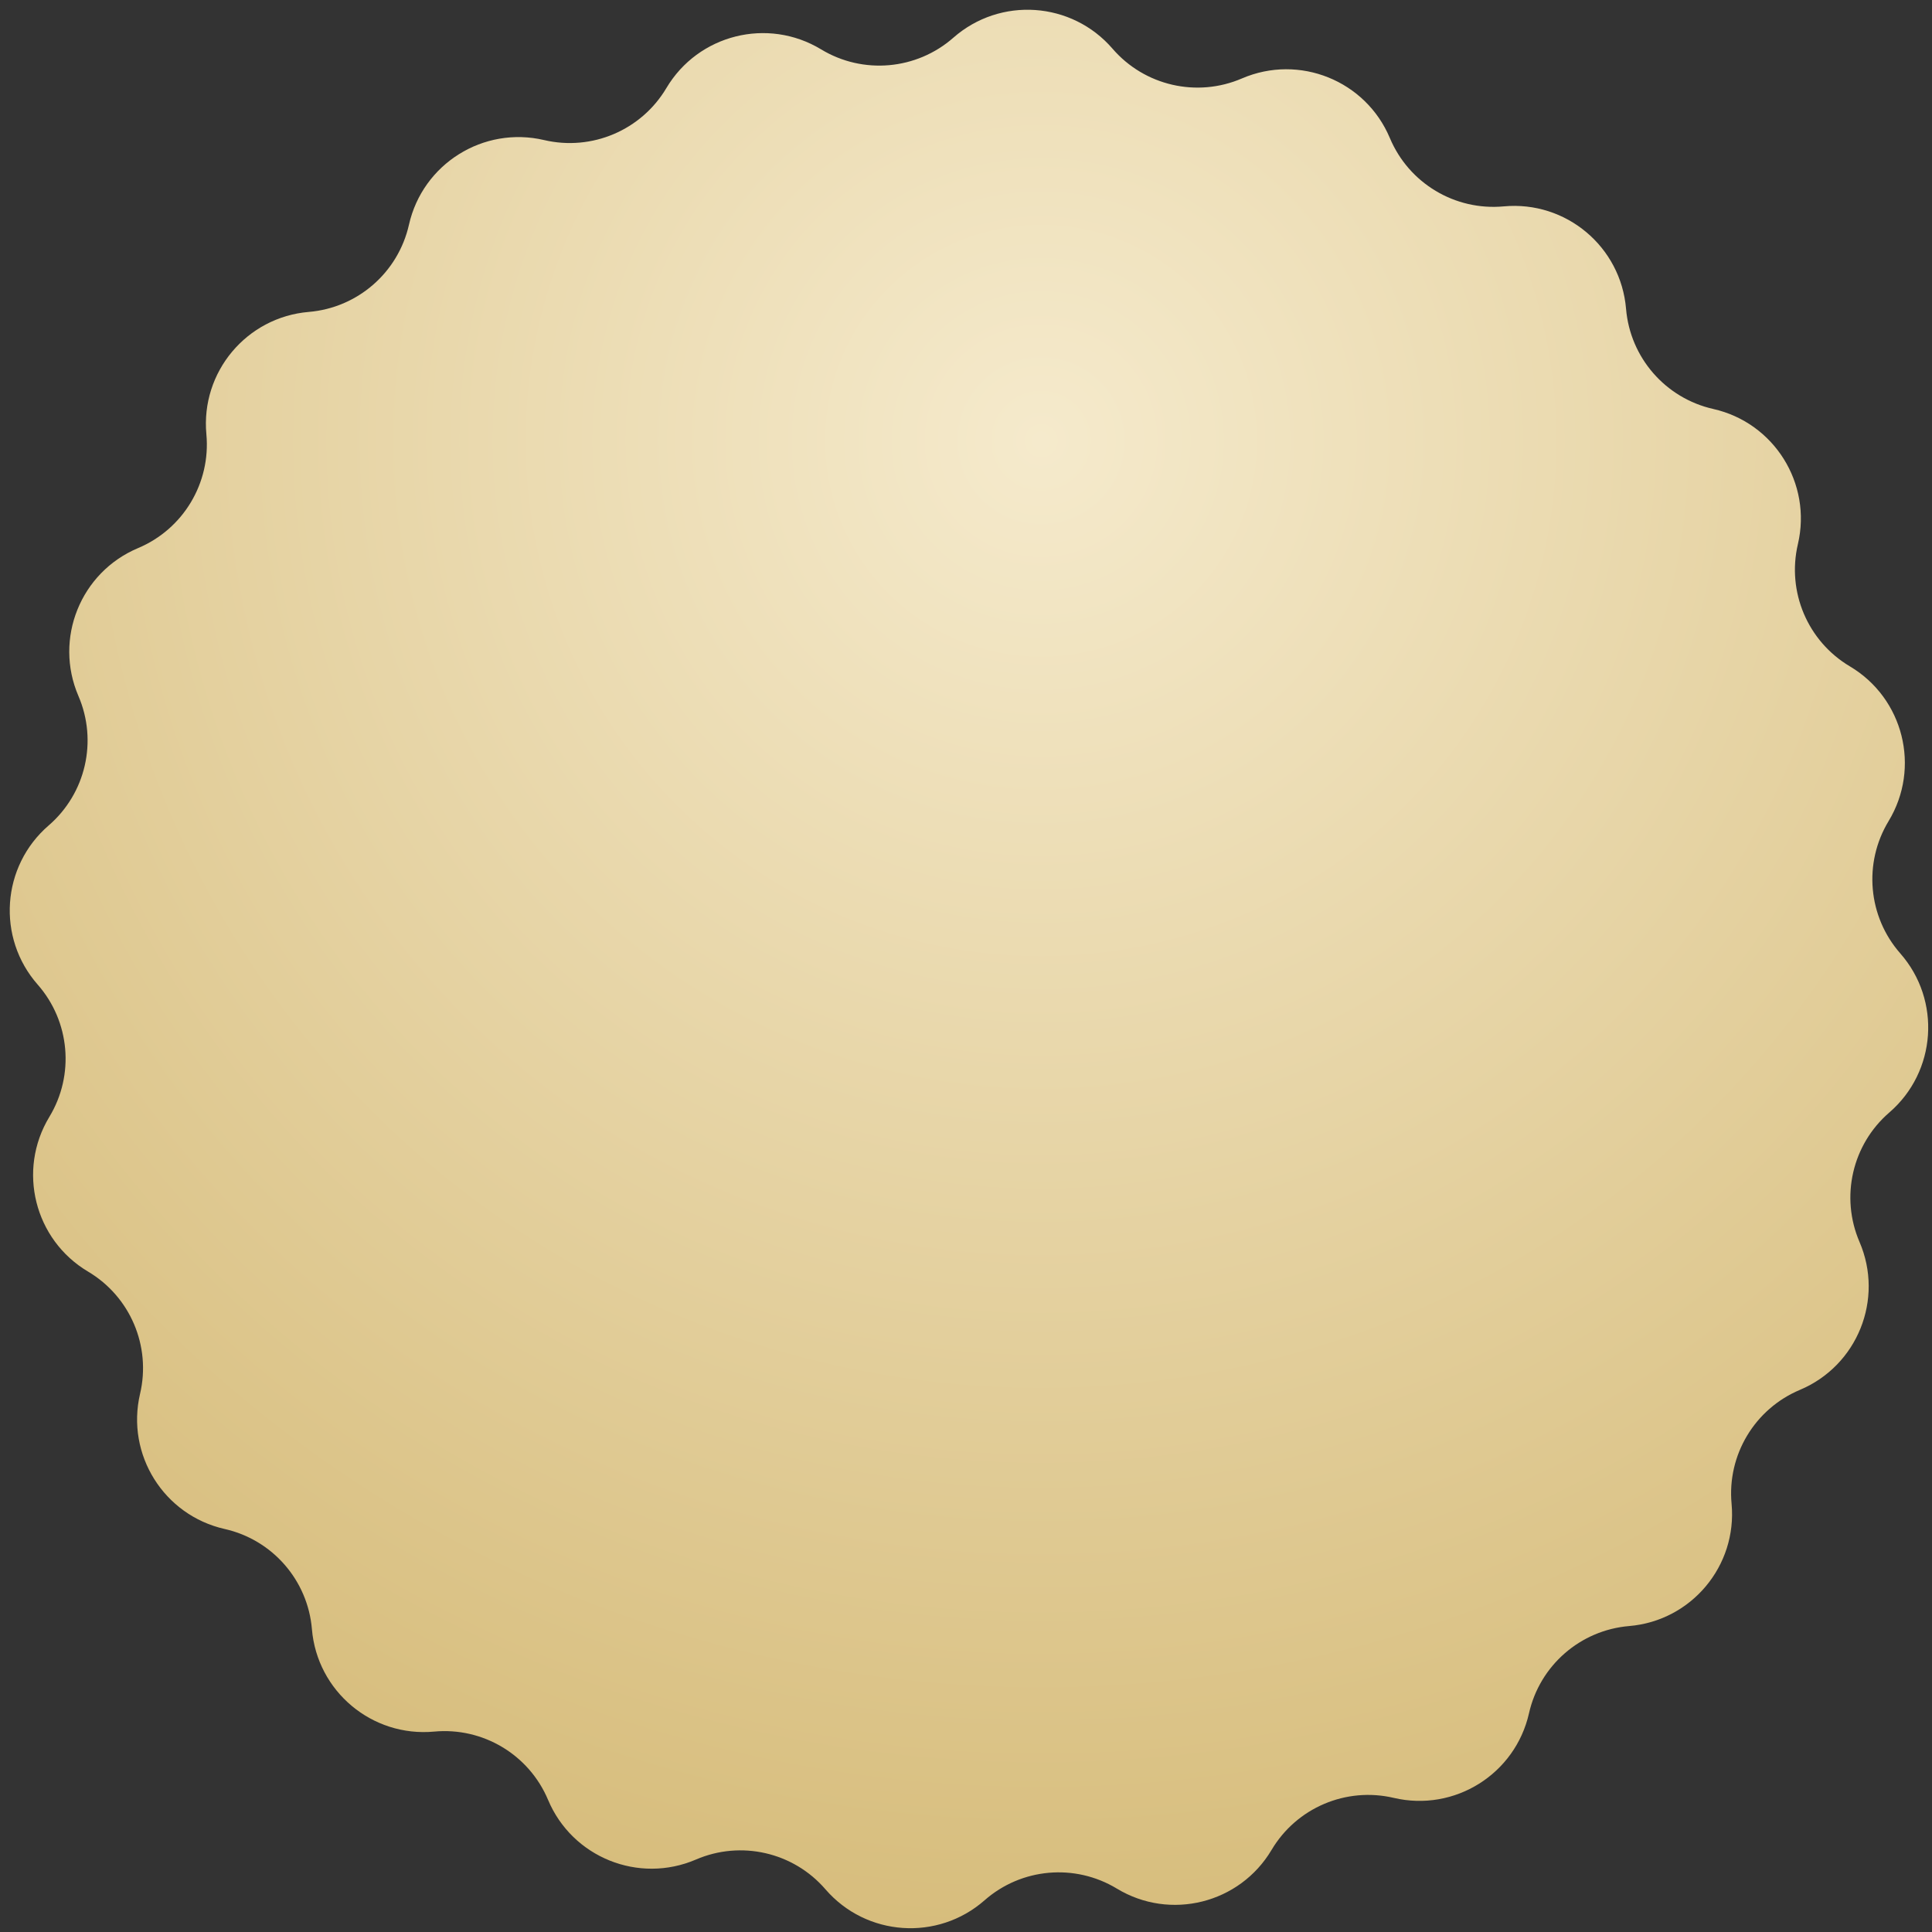 <?xml version="1.0" encoding="UTF-8"?> <svg xmlns="http://www.w3.org/2000/svg" width="145" height="145" viewBox="0 0 145 145" fill="none"><rect x="0" y="0" width="145" height="145" fill="#333333" stroke="none"/> <path d="M71.553 2.828C75.072 -0.263 80.436 0.108 83.496 3.653C85.9 6.438 89.831 7.342 93.21 5.887C97.511 4.035 102.498 6.045 104.313 10.363C105.738 13.754 109.198 15.829 112.861 15.489C117.524 15.057 121.646 18.51 122.038 23.177C122.345 26.842 124.995 29.884 128.583 30.694C133.151 31.724 136.004 36.281 134.935 40.84C134.095 44.422 135.674 48.134 138.837 50.012C142.864 52.404 144.169 57.619 141.743 61.625C139.837 64.772 140.192 68.79 142.619 71.554C145.71 75.073 145.34 80.436 141.794 83.497C139.01 85.9 138.106 89.832 139.56 93.21C141.412 97.512 139.402 102.498 135.085 104.313C131.694 105.739 129.619 109.198 129.958 112.861C130.39 117.524 126.938 121.646 122.271 122.038C118.606 122.346 115.563 124.995 114.754 128.583C113.724 133.152 109.167 136.005 104.607 134.935C101.026 134.095 97.314 135.675 95.435 138.837C93.044 142.864 87.828 144.169 83.822 141.743C80.676 139.837 76.657 140.192 73.894 142.62C70.375 145.71 65.011 145.34 61.951 141.795C59.547 139.01 55.616 138.106 52.237 139.56C47.936 141.412 42.949 139.403 41.134 135.085C39.709 131.694 36.249 129.619 32.586 129.959C27.923 130.391 23.801 126.938 23.41 122.271C23.102 118.606 20.453 115.563 16.864 114.754C12.296 113.724 9.443 109.167 10.512 104.607C11.352 101.026 9.773 97.314 6.61 95.436C2.583 93.044 1.278 87.829 3.704 83.823C5.61 80.676 5.255 76.658 2.827 73.894C-0.263 70.375 0.107 65.012 3.653 61.951C6.437 59.548 7.341 55.616 5.887 52.238C4.035 47.936 6.045 42.95 10.362 41.135C13.753 39.709 15.828 36.249 15.489 32.587C15.057 27.923 18.509 23.802 23.176 23.41C26.841 23.102 29.884 20.453 30.693 16.865C31.723 12.296 36.28 9.443 40.84 10.513C44.421 11.352 48.133 9.773 50.012 6.611C52.403 2.584 57.619 1.279 61.625 3.705C64.771 5.61 68.79 5.255 71.553 2.828Z" fill="url(#paint0_radial_627_7372)"></path> <defs> <radialGradient id="paint0_radial_627_7372" cx="0" cy="0" r="1" gradientUnits="userSpaceOnUse" gradientTransform="translate(77.454 33.537) rotate(94.042) scale(162.411 164.906)"> <stop stop-color="#F5EACC"></stop> <stop offset="1" stop-color="#C9A857"></stop> </radialGradient> </defs> </svg> 